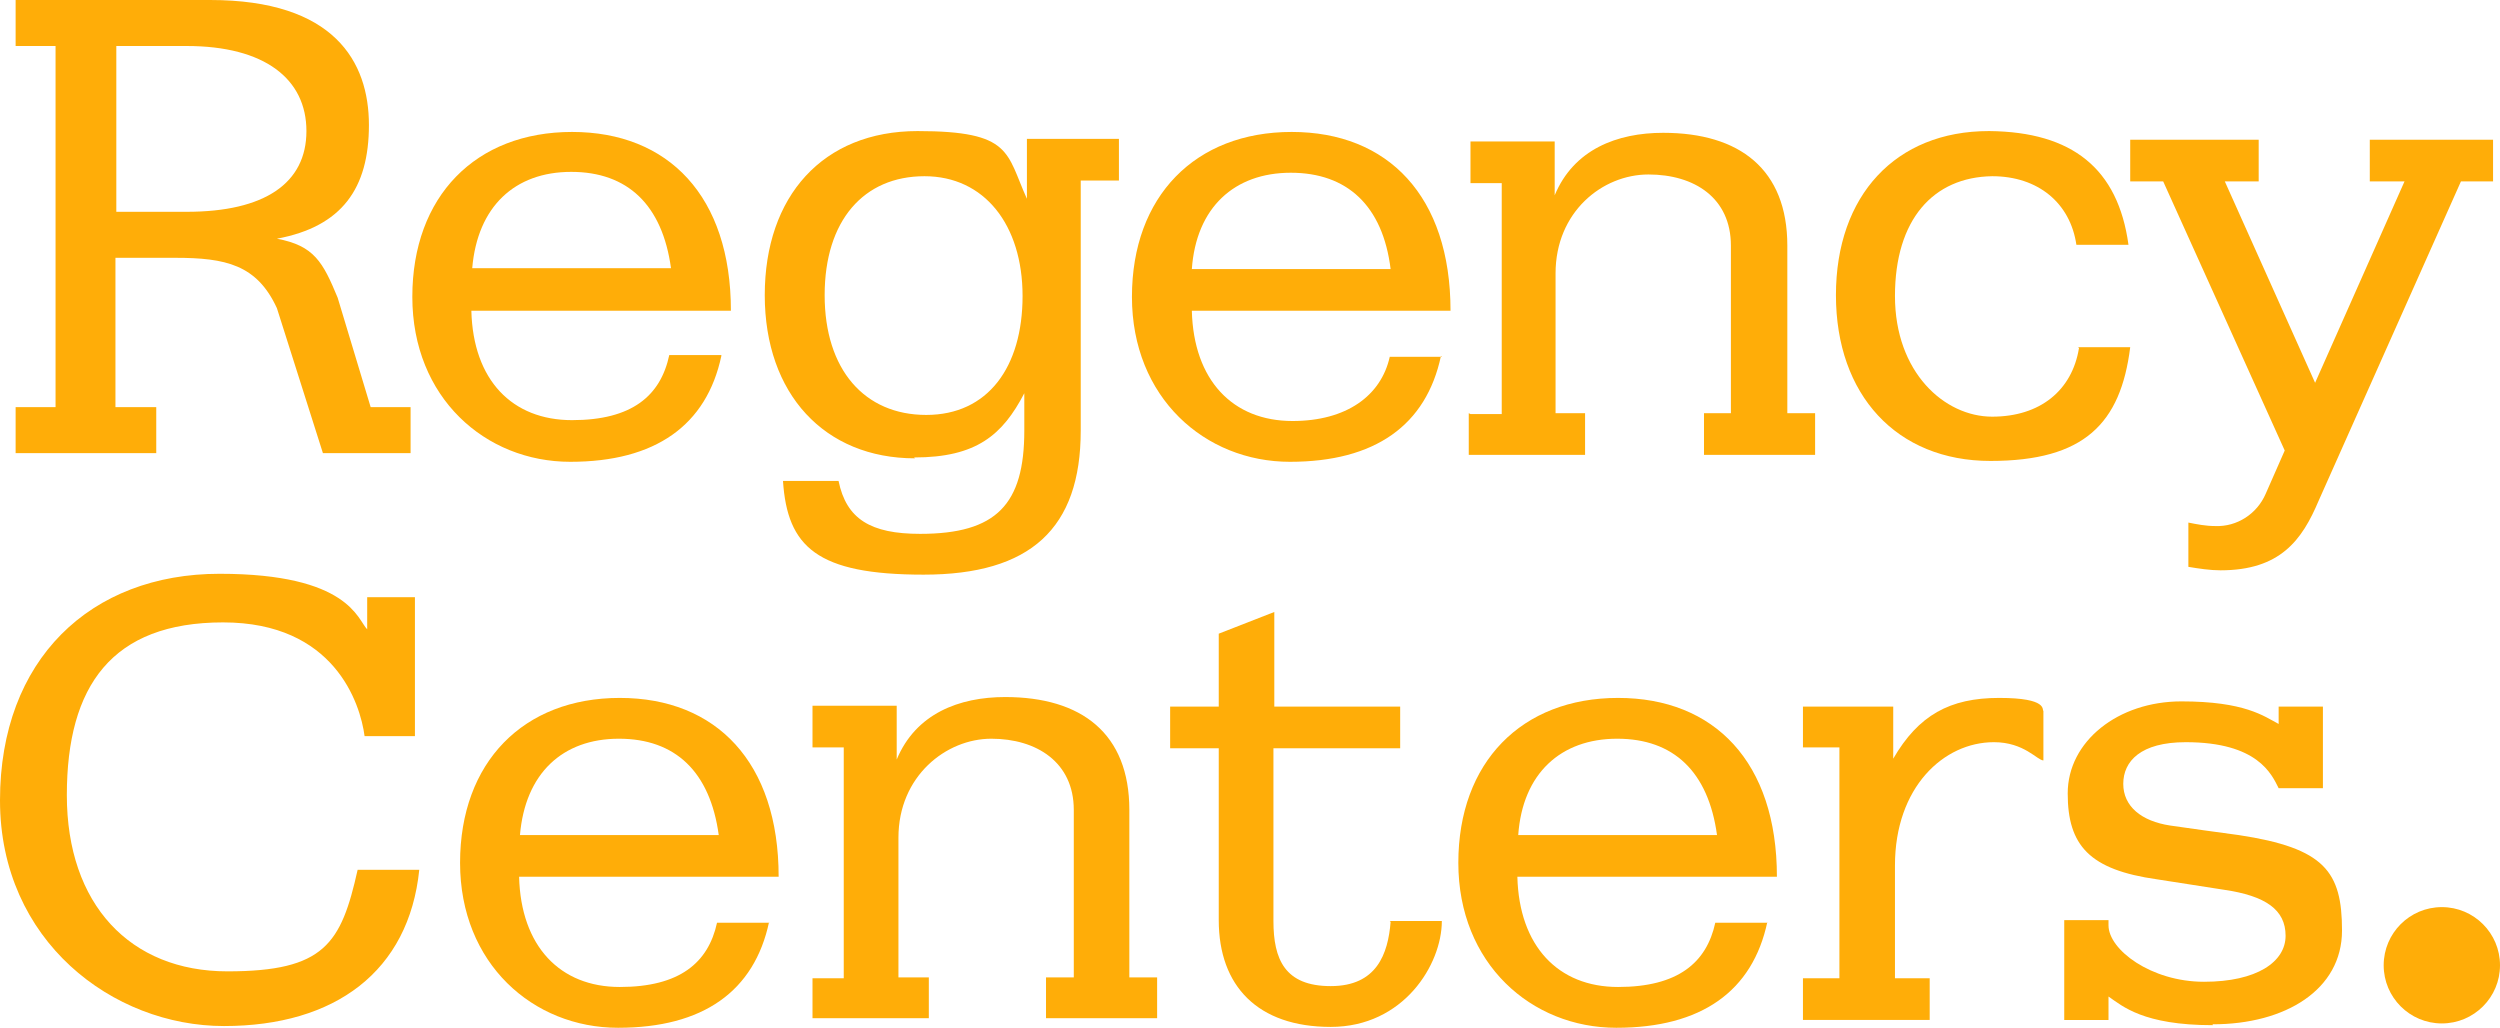 <svg xmlns="http://www.w3.org/2000/svg" id="Layer_1" viewBox="0 0 288 118.4"><defs><style>      .st0 {        fill: #ffad08;      }    </style></defs><path class="st0" d="M18,46.9v5.3H1.8v-5.3h4.6V5.3H1.8V0h22.4C38.5,0,42.5,7.1,42.5,14.4s-3.1,11.7-10.6,13.1c4.3.8,5.3,2.7,7,6.8l3.8,12.6h4.6v5.3h-10.1l-5.3-16.7c-2.3-5-5.9-5.8-11.7-5.8h-6.9v17.2h4.6M13.4,24.4h8.1c9,0,13.8-3.3,13.8-9.3s-4.8-9.8-13.8-9.8h-8.1v19.1Z"></path><path class="st0" d="M83.1,41c-1.7,8-7.6,12.2-17.4,12.2s-18.2-7.4-18.2-19,7.3-19,18.4-19,18.3,7.4,18.3,20.6h-29.9c.2,8,4.7,12.6,11.6,12.6s10.2-2.8,11.2-7.5h6M77.3,30.9c-1-7.3-5-11.1-11.5-11.1s-10.8,4-11.4,11.1h22.9Z"></path><path class="st0" d="M166,41c-1.7,8-7.6,12.2-17.4,12.2s-18.2-7.4-18.2-19,7.3-19,18.4-19,18.3,7.4,18.3,20.6h-29.8c.2,8,4.7,12.7,11.6,12.7,6.2,0,10.2-2.9,11.2-7.4h6M160.2,31c-.9-7.3-5-11.1-11.5-11.1s-10.9,4-11.4,11.1h22.9Z"></path><path class="st0" d="M169.4,47.7h3.6v-26.6h-3.6v-4.8h9.7v6.2c2.2-5.3,7.2-7.2,12.5-7.2,8.8,0,14.3,4.2,14.3,13v19.3h3.2v4.8h-12.8v-4.8h3.1v-19.3c0-5.5-4.2-8.2-9.5-8.2s-10.7,4.3-10.7,11.4v16.1h3.4v4.8h-13.4v-4.8"></path><path class="st0" d="M105.4,52.8c-10.4,0-17.3-7.4-17.3-18.8s6.7-18.9,17.6-18.9,10.2,2.5,12.6,7.8v-6.9h10.6v4.8h-4.4v28.8c0,11.3-5.8,16.6-18.1,16.6s-15.7-3.2-16.2-10.8h6.4c.9,4.4,3.7,6.1,9.4,6.1,8.8,0,12-3.4,12-11.9v-4.3c-2.5,4.8-5.5,7.4-12.7,7.4M106.5,20.3c-7,0-11.5,5.1-11.5,13.7s4.6,13.8,11.7,13.8,11.1-5.5,11.1-13.7-4.4-13.8-11.3-13.8h0Z"></path><path class="st0" d="M239.5,40.1c-.8,4.9-4.5,7.9-10,7.9s-11.2-5.1-11.2-13.9,4.4-13.7,11.2-13.8c5.3,0,9,3.1,9.7,7.9h6c-1.2-8.8-6.5-13-16-13.1h-.1c-10.7,0-17.6,7.4-17.6,18.9s7,19.1,17.8,19.1,15-4.3,16.1-13.1h-6"></path><path class="st0" d="M245.4,16.1h14.8v4.8h-3.9l10.4,23.2,10.3-23.2h-4v-4.8h14.2v4.8h-3.7l-16.4,36.8c-1.9,4.5-4.4,8-11.3,8-1.2,0-2.5-.2-3.7-.4v-5.1c1,.2,2,.4,3.1.4,2.5.1,4.8-1.4,5.8-3.7l2.2-5-14-31h-3.8v-4.7"></path><path class="st0" d="M88.6,106.2c-1.7,8-7.6,12.2-17.4,12.2s-18.2-7.4-18.2-19,7.3-19,18.4-19,18.3,7.4,18.3,20.6h-29.9c.2,8,4.7,12.7,11.6,12.7s10.2-2.8,11.2-7.4h6M82.8,96.2c-1-7.3-5-11.1-11.5-11.1s-10.8,4-11.4,11.1h22.9Z"></path><path class="st0" d="M93.6,112.7h3.6v-26.6h-3.6v-4.8h9.7v6.2c2.2-5.3,7.2-7.2,12.5-7.2,8.8,0,14.3,4.2,14.3,13v19.3h3.2v4.7h-12.8v-4.7h3.2v-19.3c0-5.5-4.3-8.2-9.5-8.2s-10.7,4.3-10.7,11.4v16.1h3.5v4.7h-13.4v-4.7"></path><path class="st0" d="M203.6,106.2c-1.7,8-7.6,12.2-17.4,12.2s-18.2-7.4-18.2-19,7.3-19,18.4-19,18.3,7.4,18.3,20.6h-29.9c.2,8,4.7,12.7,11.6,12.7s10.2-2.8,11.2-7.4h6M197.8,96.2c-1-7.3-5-11.1-11.5-11.1s-10.9,4-11.4,11.1h22.9Z"></path><path class="st0" d="M222.3,112.7v4.8h-14.6v-4.8h4.2v-26.6h-4.2v-4.7h10.4v6c2.9-5,6.5-7,12.2-7s4.9,1.4,5.1,1.5v5.7c-.7,0-2.2-2.1-5.7-2.1-5.8,0-11.4,5.2-11.4,14.2v13h4.1"></path><path class="st0" d="M288,111.2c0-3.7-3-6.7-6.7-6.7s-6.7,3-6.7,6.7,3,6.7,6.7,6.7,6.7-3,6.7-6.7h0"></path><path class="st0" d="M254.9,118c8.4,0,14.9-4,14.9-10.8s-2-9.5-11.9-11c-.9-.1-7.2-1-7.9-1.1-3.3-.5-5.4-2.2-5.4-4.8s2-4.8,7.2-4.8c8.3,0,9.9,3.7,10.7,5.3h5.1v-9.4h-5.1v2c-1.7-.9-3.9-2.6-11.2-2.6s-13.1,4.6-13.1,10.6,2.5,8.8,10.3,9.9l7.7,1.2c4.8.7,7.1,2.3,7.1,5.3s-3.3,5.3-9.4,5.3-11-3.7-11-6.5v-.6h-5.1v11.5h5.1v-2.7c1.6,1.1,4,3.3,12,3.3"></path><path class="st0" d="M48.3,100.2c-1.2,11.7-9.7,18-22.5,18S0,108.4,0,92.2s10.4-26.1,25.3-26.1,15.9,5.3,17,6.4v-3.7h5.5v16h-5.8c-.5-3.8-3.5-13.1-16.3-13.1s-18,7.3-18,19.9,7.3,20.3,18.5,20.3,13.1-3.2,15-11.7h7.1"></path><path class="st0" d="M160.2,106.2c-.3,3.7-1.6,7.4-6.9,7.4s-6.6-3.1-6.6-7.5v-19.9h14.6v-4.8h-14.5v-10.9l-6.4,2.5v8.4h-5.6v4.8h5.6v19.8c0,7.6,4.5,12.3,12.9,12.3s12.8-7.2,12.8-12.2h-6"></path></svg>